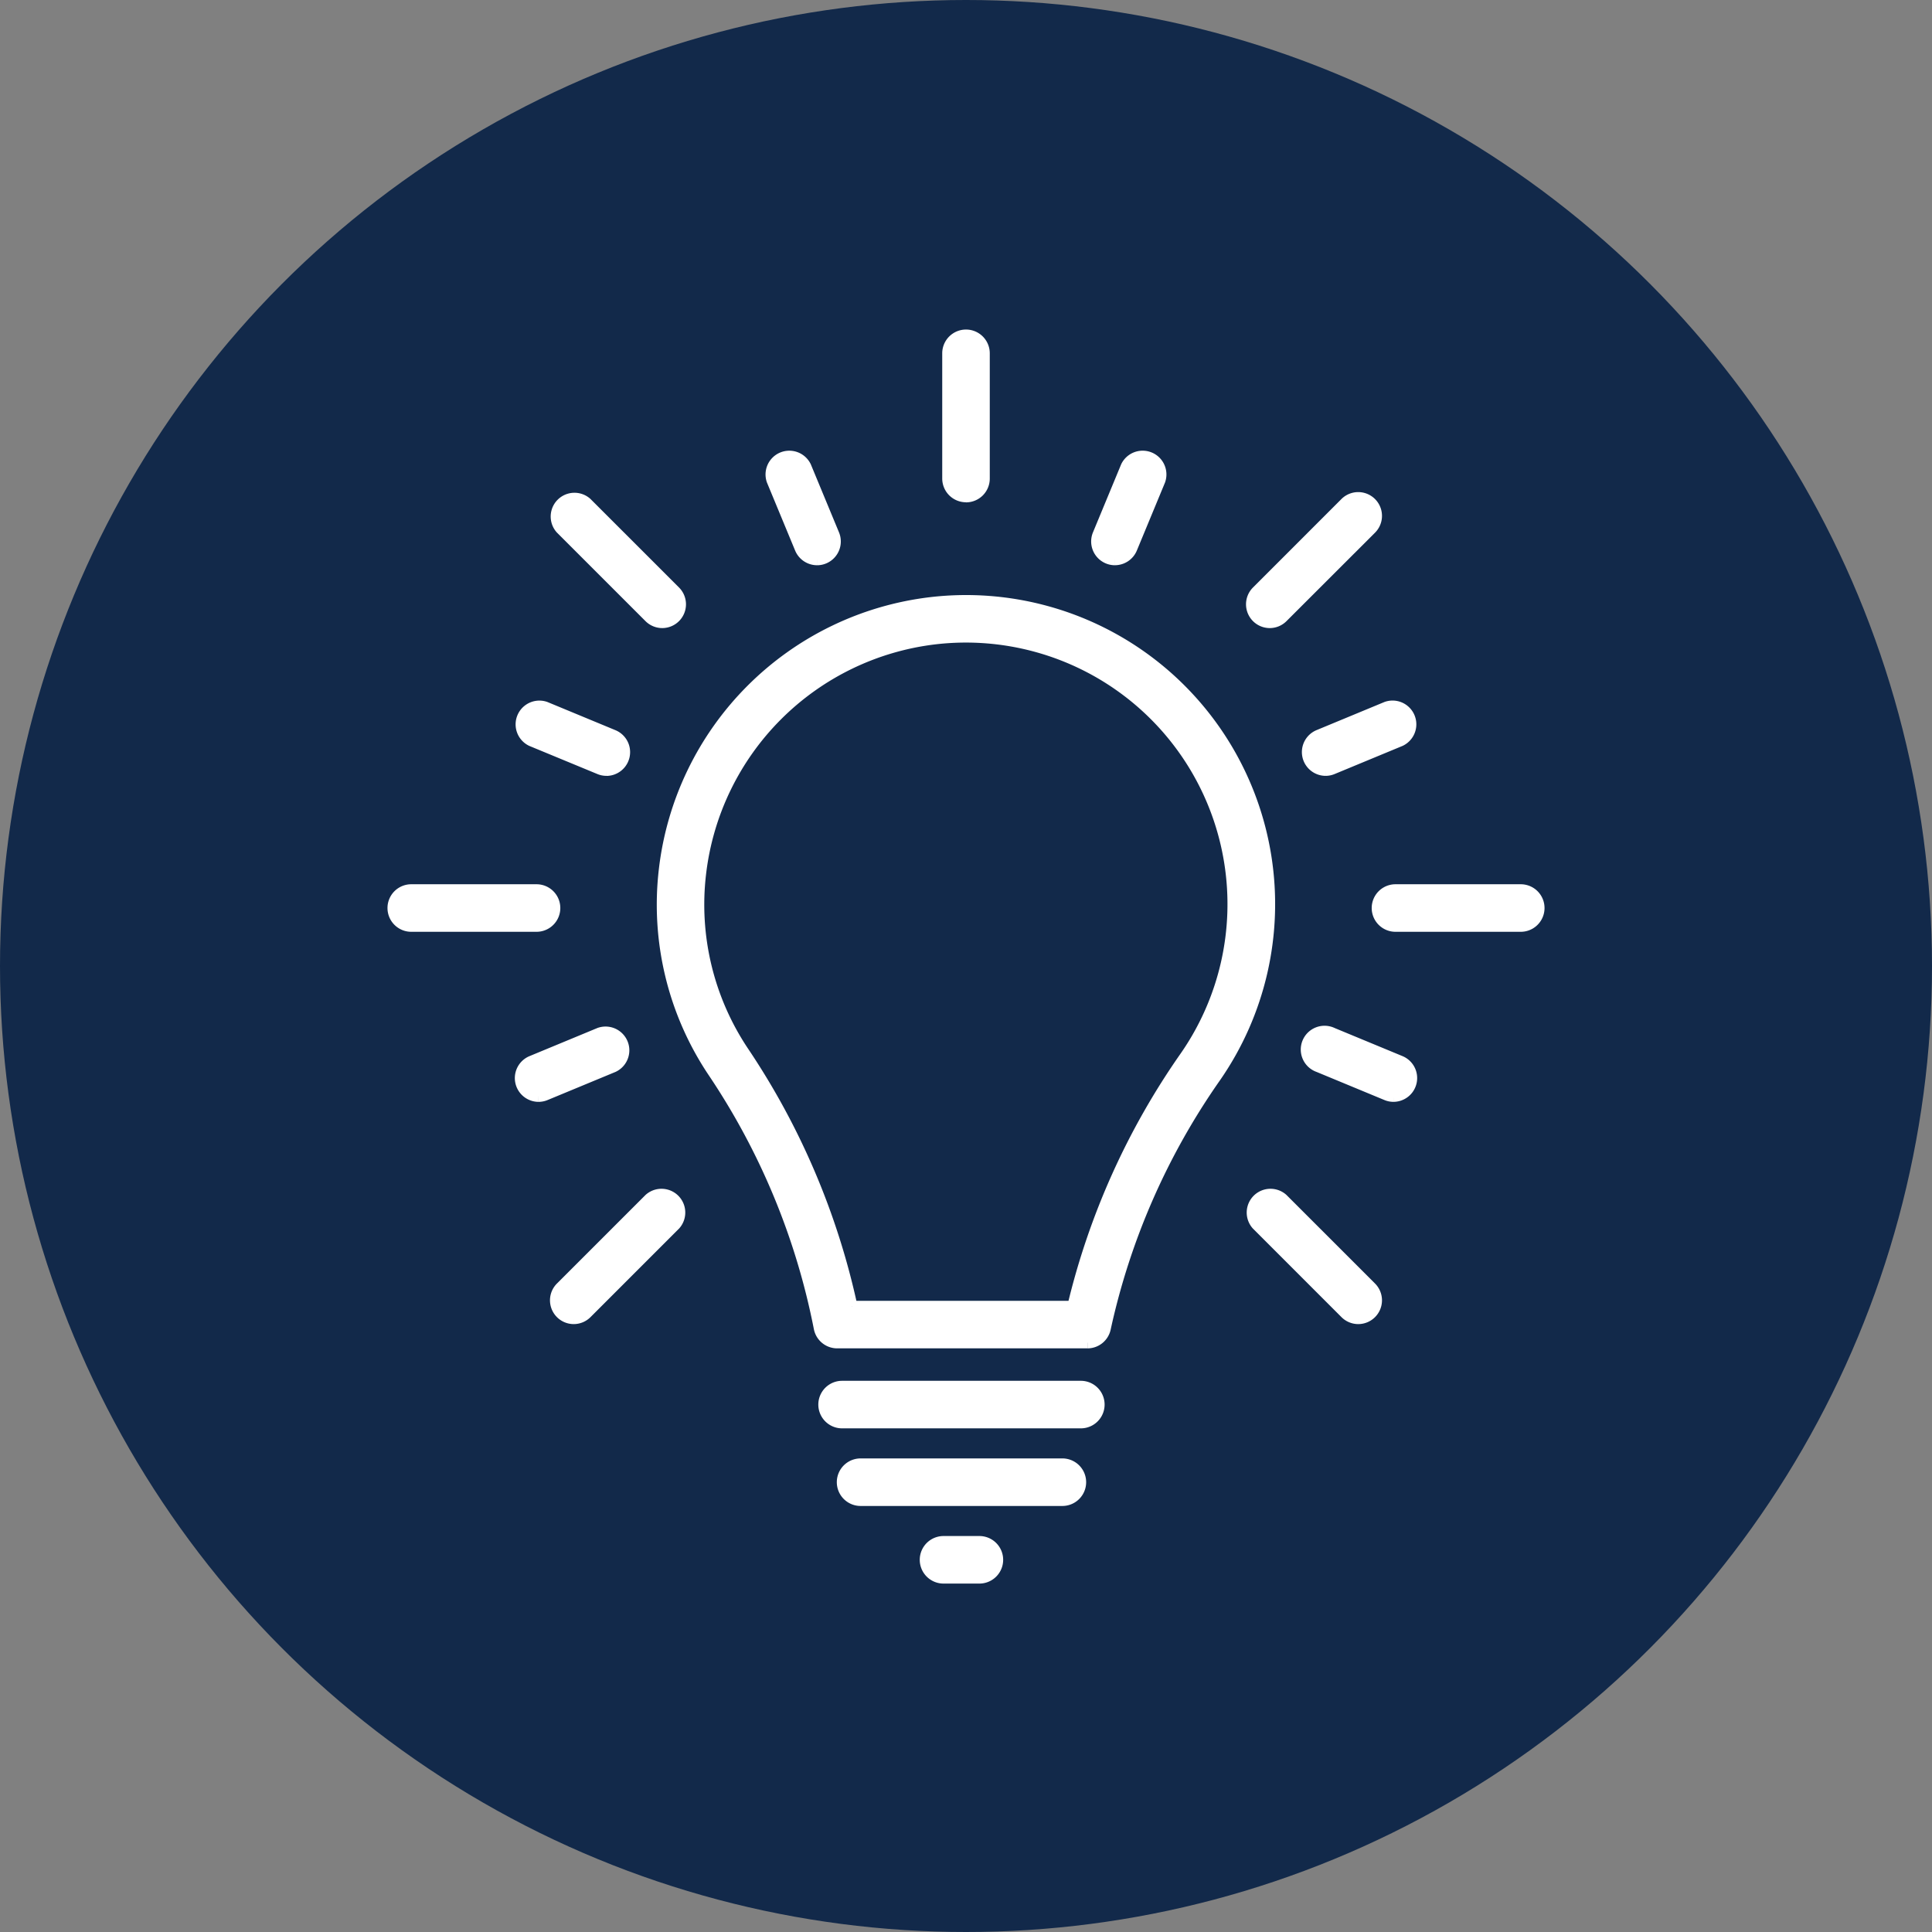 <svg xmlns="http://www.w3.org/2000/svg" xmlns:xlink="http://www.w3.org/1999/xlink" width="128" height="128" viewBox="0 0 128 128">
  <rect x="0" y="0" width="128" height="128" fill="#808080" stroke="none"/>
  <defs>
    <clipPath id="clip-path">
      <rect id="Rectangle_188" data-name="Rectangle 188" width="79.906" height="87.333" transform="translate(-2 -2)" fill="#fff" stroke="#fff" stroke-width="0.75"/>
    </clipPath>
  </defs>
  <g id="Group_337" data-name="Group 337" transform="translate(-897 -3286)">
    <circle id="Ellipse_24" data-name="Ellipse 24" cx="64" cy="64" r="64" transform="translate(897 3286)" fill="#12294a"/>
    <g id="Group_269" data-name="Group 269" transform="translate(923.047 3308.208)">
      <g id="Group_269-2" data-name="Group 269" clip-path="url(#clip-path)">
        <path id="Path_462" data-name="Path 462" d="M55.176,75.8H38.6a1.2,1.2,0,0,1-1.176-.969A46.4,46.4,0,0,0,30.4,57.868,19.893,19.893,0,0,1,27.16,44.456,20.149,20.149,0,0,1,44.842,26.774a20.1,20.1,0,0,1,18.8,31.445,46.075,46.075,0,0,0-7.29,16.639,1.2,1.2,0,0,1-1.171.944m-15.6-2.4H54.221a48.464,48.464,0,0,1,7.451-16.558A17.706,17.706,0,0,0,45.106,29.156,17.739,17.739,0,0,0,29.541,44.721,17.527,17.527,0,0,0,32.39,56.537a48.84,48.84,0,0,1,7.183,16.869" transform="translate(-9.182 -9.051)" fill="#fff" stroke="#fff" stroke-width="0.75"/>
        <path id="Path_463" data-name="Path 463" d="M60.246,107.879H44.429a1.2,1.2,0,1,1,0-2.4H60.246a1.2,1.2,0,1,1,0,2.4" transform="translate(-14.685 -35.83)" fill="#fff" stroke="#fff" stroke-width="0.75"/>
        <path id="Path_464" data-name="Path 464" d="M59.652,115.667H46.283a1.2,1.2,0,0,1,0-2.4H59.652a1.2,1.2,0,0,1,0,2.4" transform="translate(-15.314 -38.476)" fill="#fff" stroke="#fff" stroke-width="0.75"/>
        <path id="Path_465" data-name="Path 465" d="M56.982,123.454H54.605a1.2,1.2,0,1,1,0-2.4h2.376a1.2,1.2,0,1,1,0,2.4" transform="translate(-18.141 -41.121)" fill="#fff" stroke="#fff" stroke-width="0.75"/>
        <path id="Path_466" data-name="Path 466" d="M56.86,10.694a1.2,1.2,0,0,1-1.2-1.2V1.2a1.2,1.2,0,0,1,2.4,0V9.5a1.2,1.2,0,0,1-1.2,1.2" transform="translate(-18.907)" fill="#fff" stroke="#fff" stroke-width="0.75"/>
        <path id="Path_467" data-name="Path 467" d="M40.958,18.963a1.2,1.2,0,0,1-1.107-.74l-1.864-4.5a1.2,1.2,0,0,1,2.214-.917l1.864,4.5a1.2,1.2,0,0,1-.648,1.566,1.183,1.183,0,0,1-.458.092" transform="translate(-12.872 -4.098)" fill="#fff" stroke="#fff" stroke-width="0.75"/>
        <path id="Path_468" data-name="Path 468" d="M18.469,41.452a1.183,1.183,0,0,1-.458-.092L13.51,39.5a1.2,1.2,0,0,1,.918-2.214l4.5,1.864a1.2,1.2,0,0,1-.459,2.306" transform="translate(-4.338 -12.633)" fill="#fff" stroke="#fff" stroke-width="0.75"/>
        <path id="Path_469" data-name="Path 469" d="M13.969,74.161a1.2,1.2,0,0,1-.459-2.306l4.5-1.864a1.2,1.2,0,0,1,.918,2.214l-4.5,1.864a1.2,1.2,0,0,1-.458.092" transform="translate(-4.338 -23.743)" fill="#fff" stroke="#fff" stroke-width="0.75"/>
        <path id="Path_470" data-name="Path 470" d="M97.436,74.161a1.183,1.183,0,0,1-.458-.092l-4.5-1.864a1.2,1.2,0,1,1,.917-2.213l4.5,1.863a1.2,1.2,0,0,1-.459,2.306" transform="translate(-31.161 -23.744)" fill="#fff" stroke="#fff" stroke-width="0.75"/>
        <path id="Path_471" data-name="Path 471" d="M92.936,41.452a1.2,1.2,0,0,1-.459-2.306l4.5-1.864a1.2,1.2,0,0,1,.917,2.214l-4.5,1.864a1.183,1.183,0,0,1-.458.092" transform="translate(-31.161 -12.633)" fill="#fff" stroke="#fff" stroke-width="0.75"/>
        <path id="Path_472" data-name="Path 472" d="M71.8,18.963a1.183,1.183,0,0,1-.458-.092,1.2,1.2,0,0,1-.648-1.566l1.864-4.5a1.2,1.2,0,0,1,2.214.917l-1.864,4.5a1.2,1.2,0,0,1-1.107.74" transform="translate(-23.983 -4.098)" fill="#fff" stroke="#fff" stroke-width="0.75"/>
        <path id="Path_473" data-name="Path 473" d="M23.368,24.567a1.2,1.2,0,0,1-.847-.351l-5.868-5.868a1.2,1.2,0,0,1,1.694-1.694l5.868,5.867a1.2,1.2,0,0,1-.847,2.046" transform="translate(-5.538 -5.538)" fill="#fff" stroke="#fff" stroke-width="0.75"/>
        <path id="Path_474" data-name="Path 474" d="M9.5,58.058H1.2a1.2,1.2,0,1,1,0-2.4H9.5a1.2,1.2,0,1,1,0,2.4" transform="translate(0 -18.907)" fill="#fff" stroke="#fff" stroke-width="0.75"/>
        <path id="Path_475" data-name="Path 475" d="M17.5,94.4a1.2,1.2,0,0,1-.847-2.046l5.868-5.867a1.2,1.2,0,0,1,1.694,1.694l-5.868,5.868a1.2,1.2,0,0,1-.847.351" transform="translate(-5.538 -29.258)" fill="#fff" stroke="#fff" stroke-width="0.75"/>
        <path id="Path_476" data-name="Path 476" d="M93.2,94.4a1.2,1.2,0,0,1-.847-.351l-5.867-5.868a1.2,1.2,0,0,1,1.694-1.694l5.867,5.867A1.2,1.2,0,0,1,93.2,94.4" transform="translate(-29.258 -29.258)" fill="#fff" stroke="#fff" stroke-width="0.75"/>
        <path id="Path_477" data-name="Path 477" d="M108.253,58.058h-8.3a1.2,1.2,0,1,1,0-2.4h8.3a1.2,1.2,0,1,1,0,2.4" transform="translate(-33.546 -18.907)" fill="#fff" stroke="#fff" stroke-width="0.75"/>
        <path id="Path_478" data-name="Path 478" d="M87.334,24.567a1.2,1.2,0,0,1-.847-2.046l5.866-5.867a1.2,1.2,0,0,1,1.7,1.694L88.18,24.216a1.193,1.193,0,0,1-.847.351" transform="translate(-29.258 -5.538)" fill="#fff" stroke="#fff" stroke-width="0.75"/>
      </g>
    </g>
  </g>
</svg>
